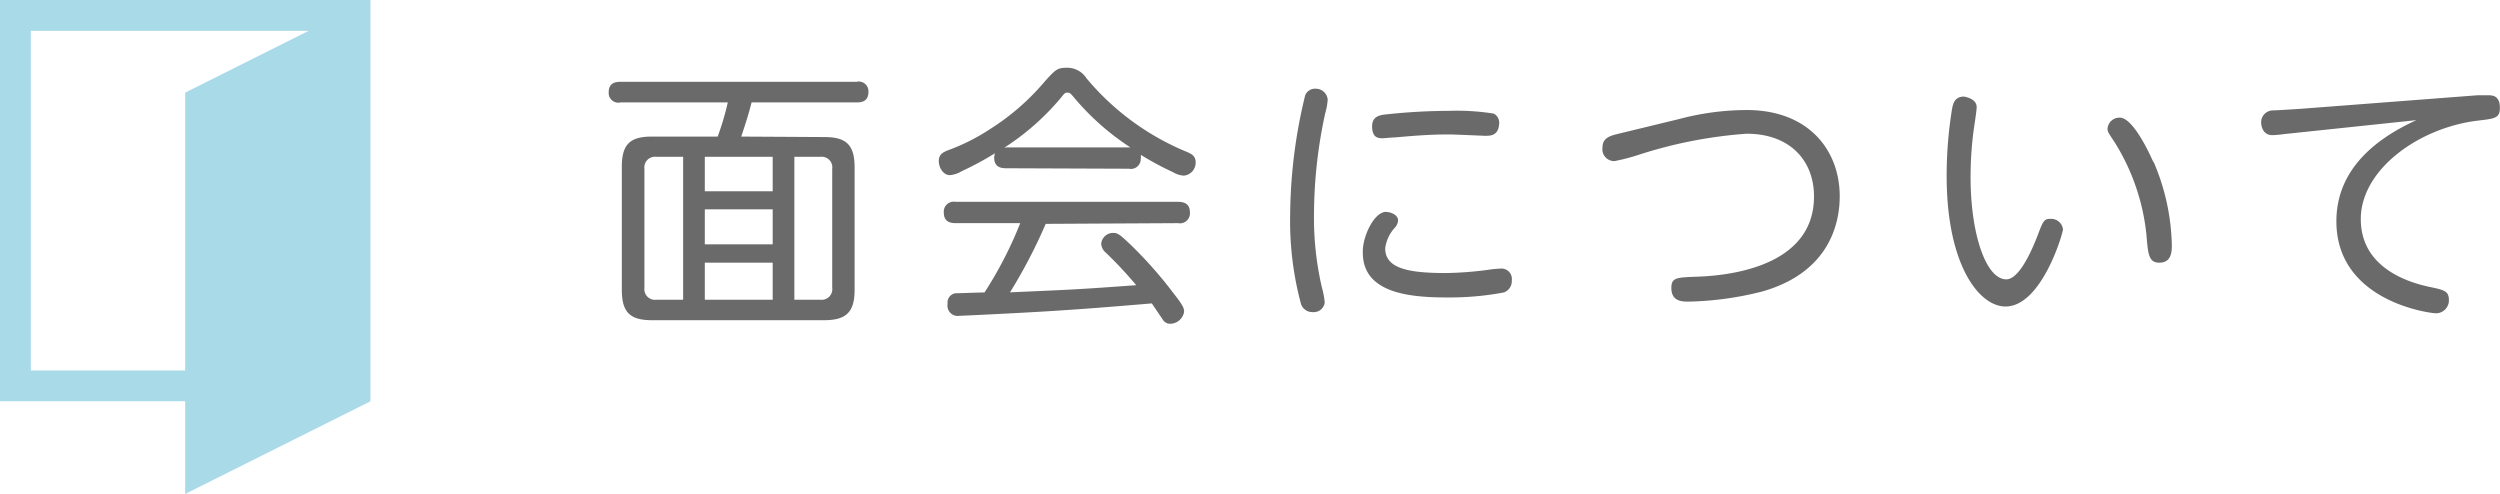 <svg xmlns="http://www.w3.org/2000/svg" width="209.95" height="41.48" viewBox="0 0 209.95 41.48"><defs><style>.cls-1{fill:#a8dae8;}.cls-2{fill:#6b6a6a;}</style></defs><title>label_visit01</title><g id="レイヤー_2" data-name="レイヤー 2"><g id="レイヤー_2-2" data-name="レイヤー 2"><polygon class="cls-1" points="31.11 0 31.11 33.7 15.55 41.48 15.55 33.7 0 33.7 0 23.33 2.59 23.33 2.59 31.11 15.55 31.11 15.55 7.78 25.92 2.59 2.59 2.59 2.59 23.75 0 23.75 0 0 31.11 0"/><path class="cls-2" d="M69.22,11.51c1.77,0,2.55.58,2.55,2.53v10.3c0,1.89-.72,2.55-2.55,2.55H54.75c-1.82,0-2.53-.64-2.53-2.55V14c0-1.93.74-2.53,2.53-2.53h5.52a22.75,22.75,0,0,0,.85-2.87h-9a.81.81,0,0,1-1-.86c0-.82.63-.87,1-.87H71.93a.81.81,0,0,1,1,.85c0,.85-.64.88-1,.88H63.12c-.3,1.15-.44,1.56-.87,2.87ZM57.37,13.17H55.12a.89.89,0,0,0-1,1v10a.89.89,0,0,0,1,1h2.25Zm7.52,2.89V13.17h-5.7v2.89Zm0,4.46V17.58h-5.7v2.94Zm0,1.54h-5.7v3.11h5.7Zm1.82-8.89v12h2.18a.89.89,0,0,0,1-1v-10a.89.89,0,0,0-1-1Z"/><path class="cls-2" d="M84.49,14.13c-.53,0-1-.16-1-.9a1.53,1.53,0,0,1,.07-.36,26.46,26.46,0,0,1-2.8,1.51,2.3,2.3,0,0,1-1,.33c-.5,0-.92-.58-.92-1.18s.39-.76.85-.94a16.79,16.79,0,0,0,3.38-1.7,19.92,19.92,0,0,0,4.67-4.05c.9-1,1.06-1.15,1.86-1.15a1.91,1.91,0,0,1,1.64.88,21.74,21.74,0,0,0,8.32,6.14c.48.2.85.36.85.92a1.09,1.09,0,0,1-1,1.12,2.09,2.09,0,0,1-.92-.3A24.83,24.83,0,0,1,95.8,13a.78.78,0,0,1,0,.32.83.83,0,0,1-1,.85Zm3.33,4.67a43.75,43.75,0,0,1-3,5.75c5.72-.25,5.75-.25,10.6-.6a34.71,34.71,0,0,0-2.53-2.71,1.06,1.06,0,0,1-.41-.78,1,1,0,0,1,1-.9c.42,0,.58.16,1.48,1a35.69,35.69,0,0,1,3.61,4.09c.78,1,.87,1.22.87,1.54a1.2,1.2,0,0,1-1.17,1,.72.72,0,0,1-.62-.35l-.92-1.36c-4.19.35-5.34.44-8.26.63-2.44.16-7.61.41-7.89.41a.86.86,0,0,1-1-1,.79.79,0,0,1,.64-.89c.25,0,2.07-.07,2.46-.07a33.33,33.33,0,0,0,3-5.82H80.26c-.46,0-1-.11-1-.9a.84.84,0,0,1,1-.89H98.93c.41,0,1,.09,1,.89a.84.84,0,0,1-1,.9Zm-3.33-6.42H94.93a21.32,21.32,0,0,1-4.69-4.14c-.35-.41-.39-.46-.58-.46s-.23,0-.57.44a21,21,0,0,1-4.76,4.19Z"/><path class="cls-2" d="M109.61,8a.89.89,0,0,1,.89-.55,1,1,0,0,1,1,.92,5.42,5.42,0,0,1-.21,1.15,40.26,40.26,0,0,0-.94,8.48,25.72,25.72,0,0,0,.67,6.17,6.71,6.71,0,0,1,.23,1.22.92.92,0,0,1-1,.82,1,1,0,0,1-1-.71,26.79,26.79,0,0,1-.9-7.61A43.15,43.15,0,0,1,109.61,8Zm6.8,9.8c.39,0,1,.25,1,.71a1,1,0,0,1-.26.6,3.11,3.11,0,0,0-.82,1.75c0,1.67,1.9,2.07,5.08,2.07a29.4,29.4,0,0,0,3.63-.28,8.73,8.73,0,0,1,.92-.09.88.88,0,0,1,1,1,1,1,0,0,1-.67,1,24.41,24.41,0,0,1-4.71.42c-3,0-7.13-.28-7.13-3.75C114.39,19.93,115.38,17.79,116.41,17.79Zm8.42-6.39c-.09,0-2.69-.12-3.17-.12-1.77,0-3.2.14-4.53.25-.17,0-.95.07-1,.07-.34,0-.9,0-.9-1,0-.69.42-.94,1.15-1a49.72,49.72,0,0,1,5.25-.3,19.8,19.8,0,0,1,3.81.23.85.85,0,0,1,.46.82C125.86,11.4,125.15,11.4,124.83,11.4Z"/><path class="cls-2" d="M141,10a22.37,22.37,0,0,1,5.68-.76c5.25,0,7.82,3.42,7.82,7.24,0,1.7-.46,6.28-6.51,8a27.12,27.12,0,0,1-6.16.85c-.55,0-1.47,0-1.47-1.15,0-.85.41-.88,2.07-.94s9.91-.4,9.91-6.74c0-3-2-5.27-5.66-5.27a38.05,38.05,0,0,0-9,1.75,16.26,16.26,0,0,1-2.1.55,1,1,0,0,1-1-1.17c0-.74.58-.94,1.22-1.1Z"/><path class="cls-2" d="M166,9c0,.3-.21,1.63-.25,1.91a30.13,30.13,0,0,0-.26,4c0,4.74,1.29,8.55,3,8.55,1,0,2-2.07,2.6-3.61.5-1.33.57-1.47,1.1-1.47a1,1,0,0,1,1.06.88c0,.32-1.79,6.48-4.83,6.48-2.23,0-4.94-3.52-4.94-10.95a34.76,34.76,0,0,1,.46-5.68c.07-.34.18-1,1-1C165.41,8.2,166,8.43,166,9Zm14.85,4.57a18.6,18.6,0,0,1,1.54,7c0,.51,0,1.49-1.05,1.49-.88,0-.95-.69-1.08-2.32A18.09,18.09,0,0,0,177.62,12c-.56-.85-.63-.95-.63-1.18a1,1,0,0,1,1-.94C179,9.83,180.28,12.34,180.83,13.6Z"/><path class="cls-2" d="M191.83,11.26a9.12,9.12,0,0,1-1,.09c-.82,0-.94-.81-.94-1.08a1,1,0,0,1,1-1c.34,0,2.27-.13,2.29-.13L208.07,8c.23,0,.69,0,.87,0,.35,0,1,0,1,1.06,0,.85-.41.9-1.77,1.06-5,.57-9.91,4.11-9.91,8.28s4.14,5.35,5.8,5.7c1.19.25,1.6.34,1.6,1.1a1.09,1.09,0,0,1-1.08,1.11c-.52,0-8.37-1-8.37-7.73,0-3.91,2.67-6.65,6.72-8.49Z"/></g></g></svg>